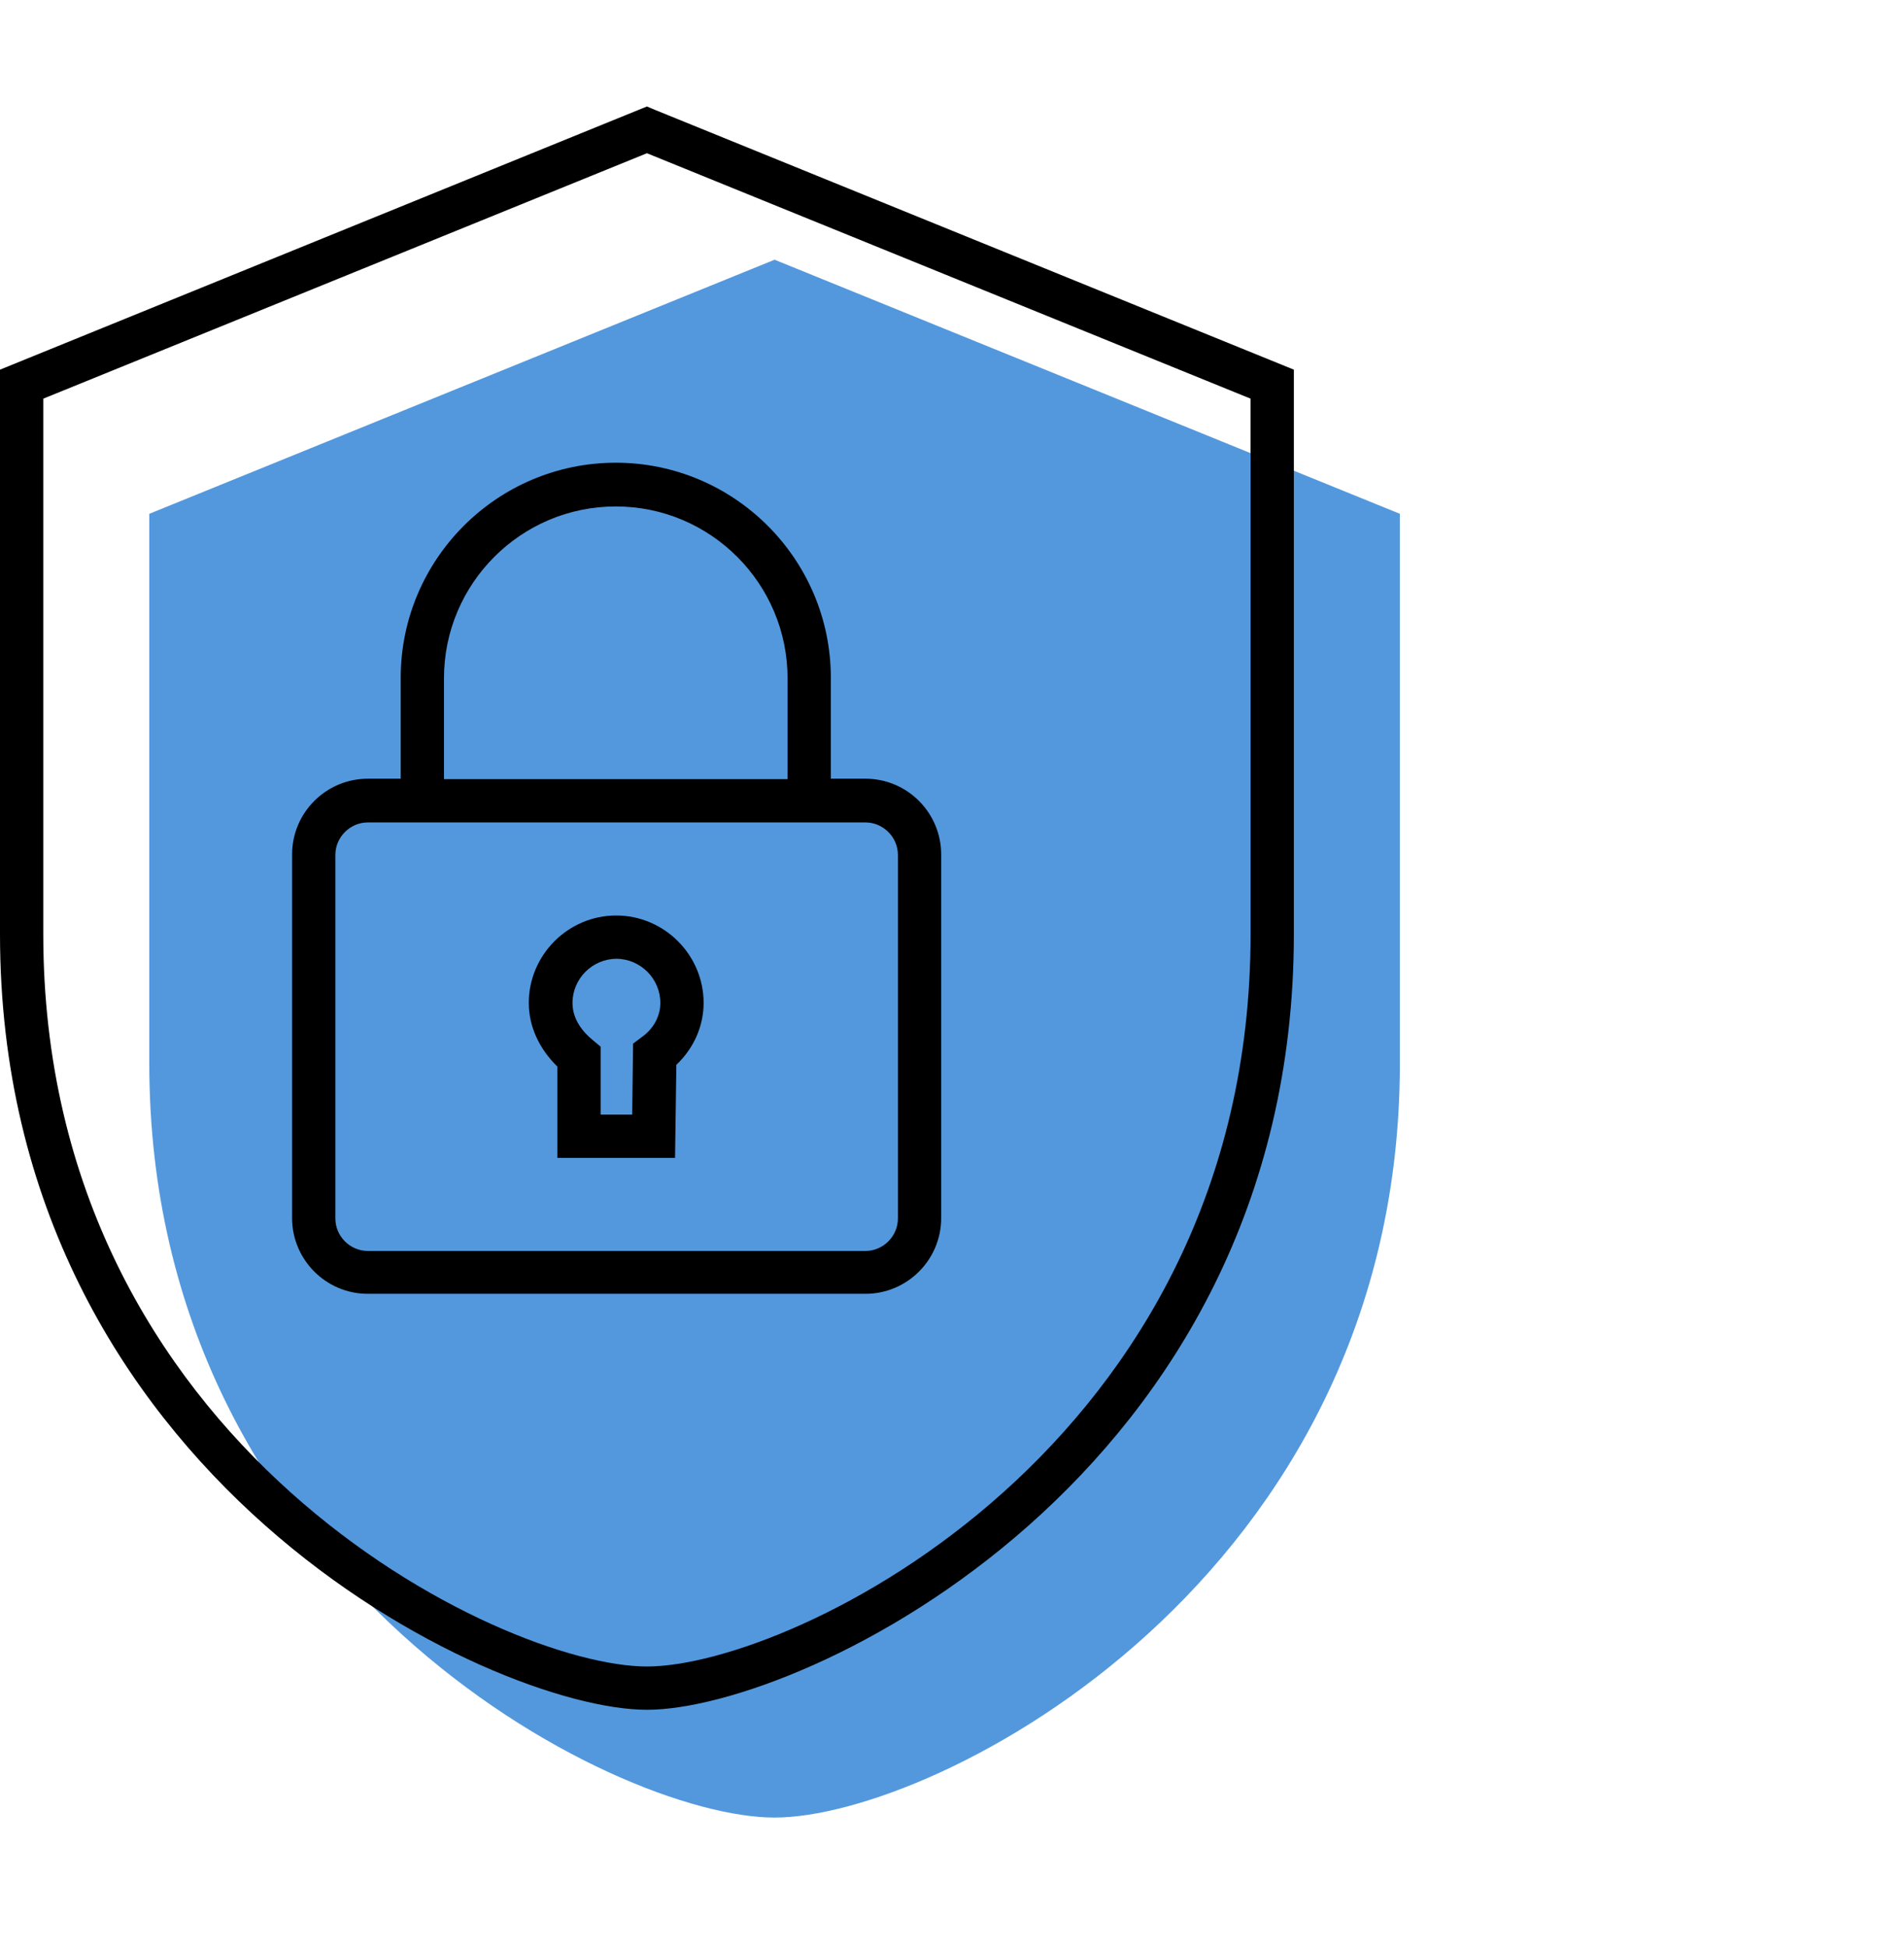 <?xml version="1.0" encoding="UTF-8"?><svg id="a" xmlns="http://www.w3.org/2000/svg" viewBox="0 0 44 45"><g opacity=".98"><path d="M17.9,6L3.45,11.87v12.7c0,11.92,10.72,17.42,14.45,17.42s14.45-5.5,14.45-17.42V11.87l-14.45-5.87Z" fill="#5096dc"/></g><path d="M0,21.58c0,12.53,11.35,17.92,14.95,17.92s14.95-5.39,14.95-17.92V8.54L15.14,2.54l-.19-.08L0,8.54v13.04ZM1,9.21L14.95,3.54l13.95,5.67v12.37c0,11.83-10.59,16.92-13.95,16.92S1,33.41,1,21.58V9.21Z"/><path d="M8.5,29.89h11.5c.96,0,1.75-.78,1.75-1.75v-8.4c0-.96-.78-1.75-1.75-1.75h-.8v-2.33c0-2.74-2.23-4.97-4.97-4.97s-4.97,2.23-4.97,4.97v2.33h-.76c-.96,0-1.75,.78-1.75,1.75v8.4c0,.96,.78,1.75,1.75,1.75Zm1.76-14.22c0-2.19,1.78-3.97,3.97-3.97s3.97,1.78,3.97,3.97v2.33h-7.94v-2.33Zm-2.51,4.08c0-.41,.34-.75,.75-.75h11.5c.41,0,.75,.34,.75,.75v8.4c0,.41-.34,.75-.75,.75H8.5c-.41,0-.75-.34-.75-.75v-8.4Z"/><path d="M12.88,26.75h2.72l.03-2.15c.4-.38,.63-.89,.63-1.43,0-1.11-.91-2.02-2.02-2.02s-2.02,.91-2.02,2.02c0,.53,.23,1.05,.66,1.47v2.12Zm1.36-4.6c.56,0,1.02,.46,1.02,1.02,0,.31-.16,.6-.43,.79l-.2,.15-.02,1.64h-.73v-1.57l-.18-.15c-.22-.18-.47-.47-.47-.86,0-.56,.46-1.02,1.02-1.02Z"/></svg>